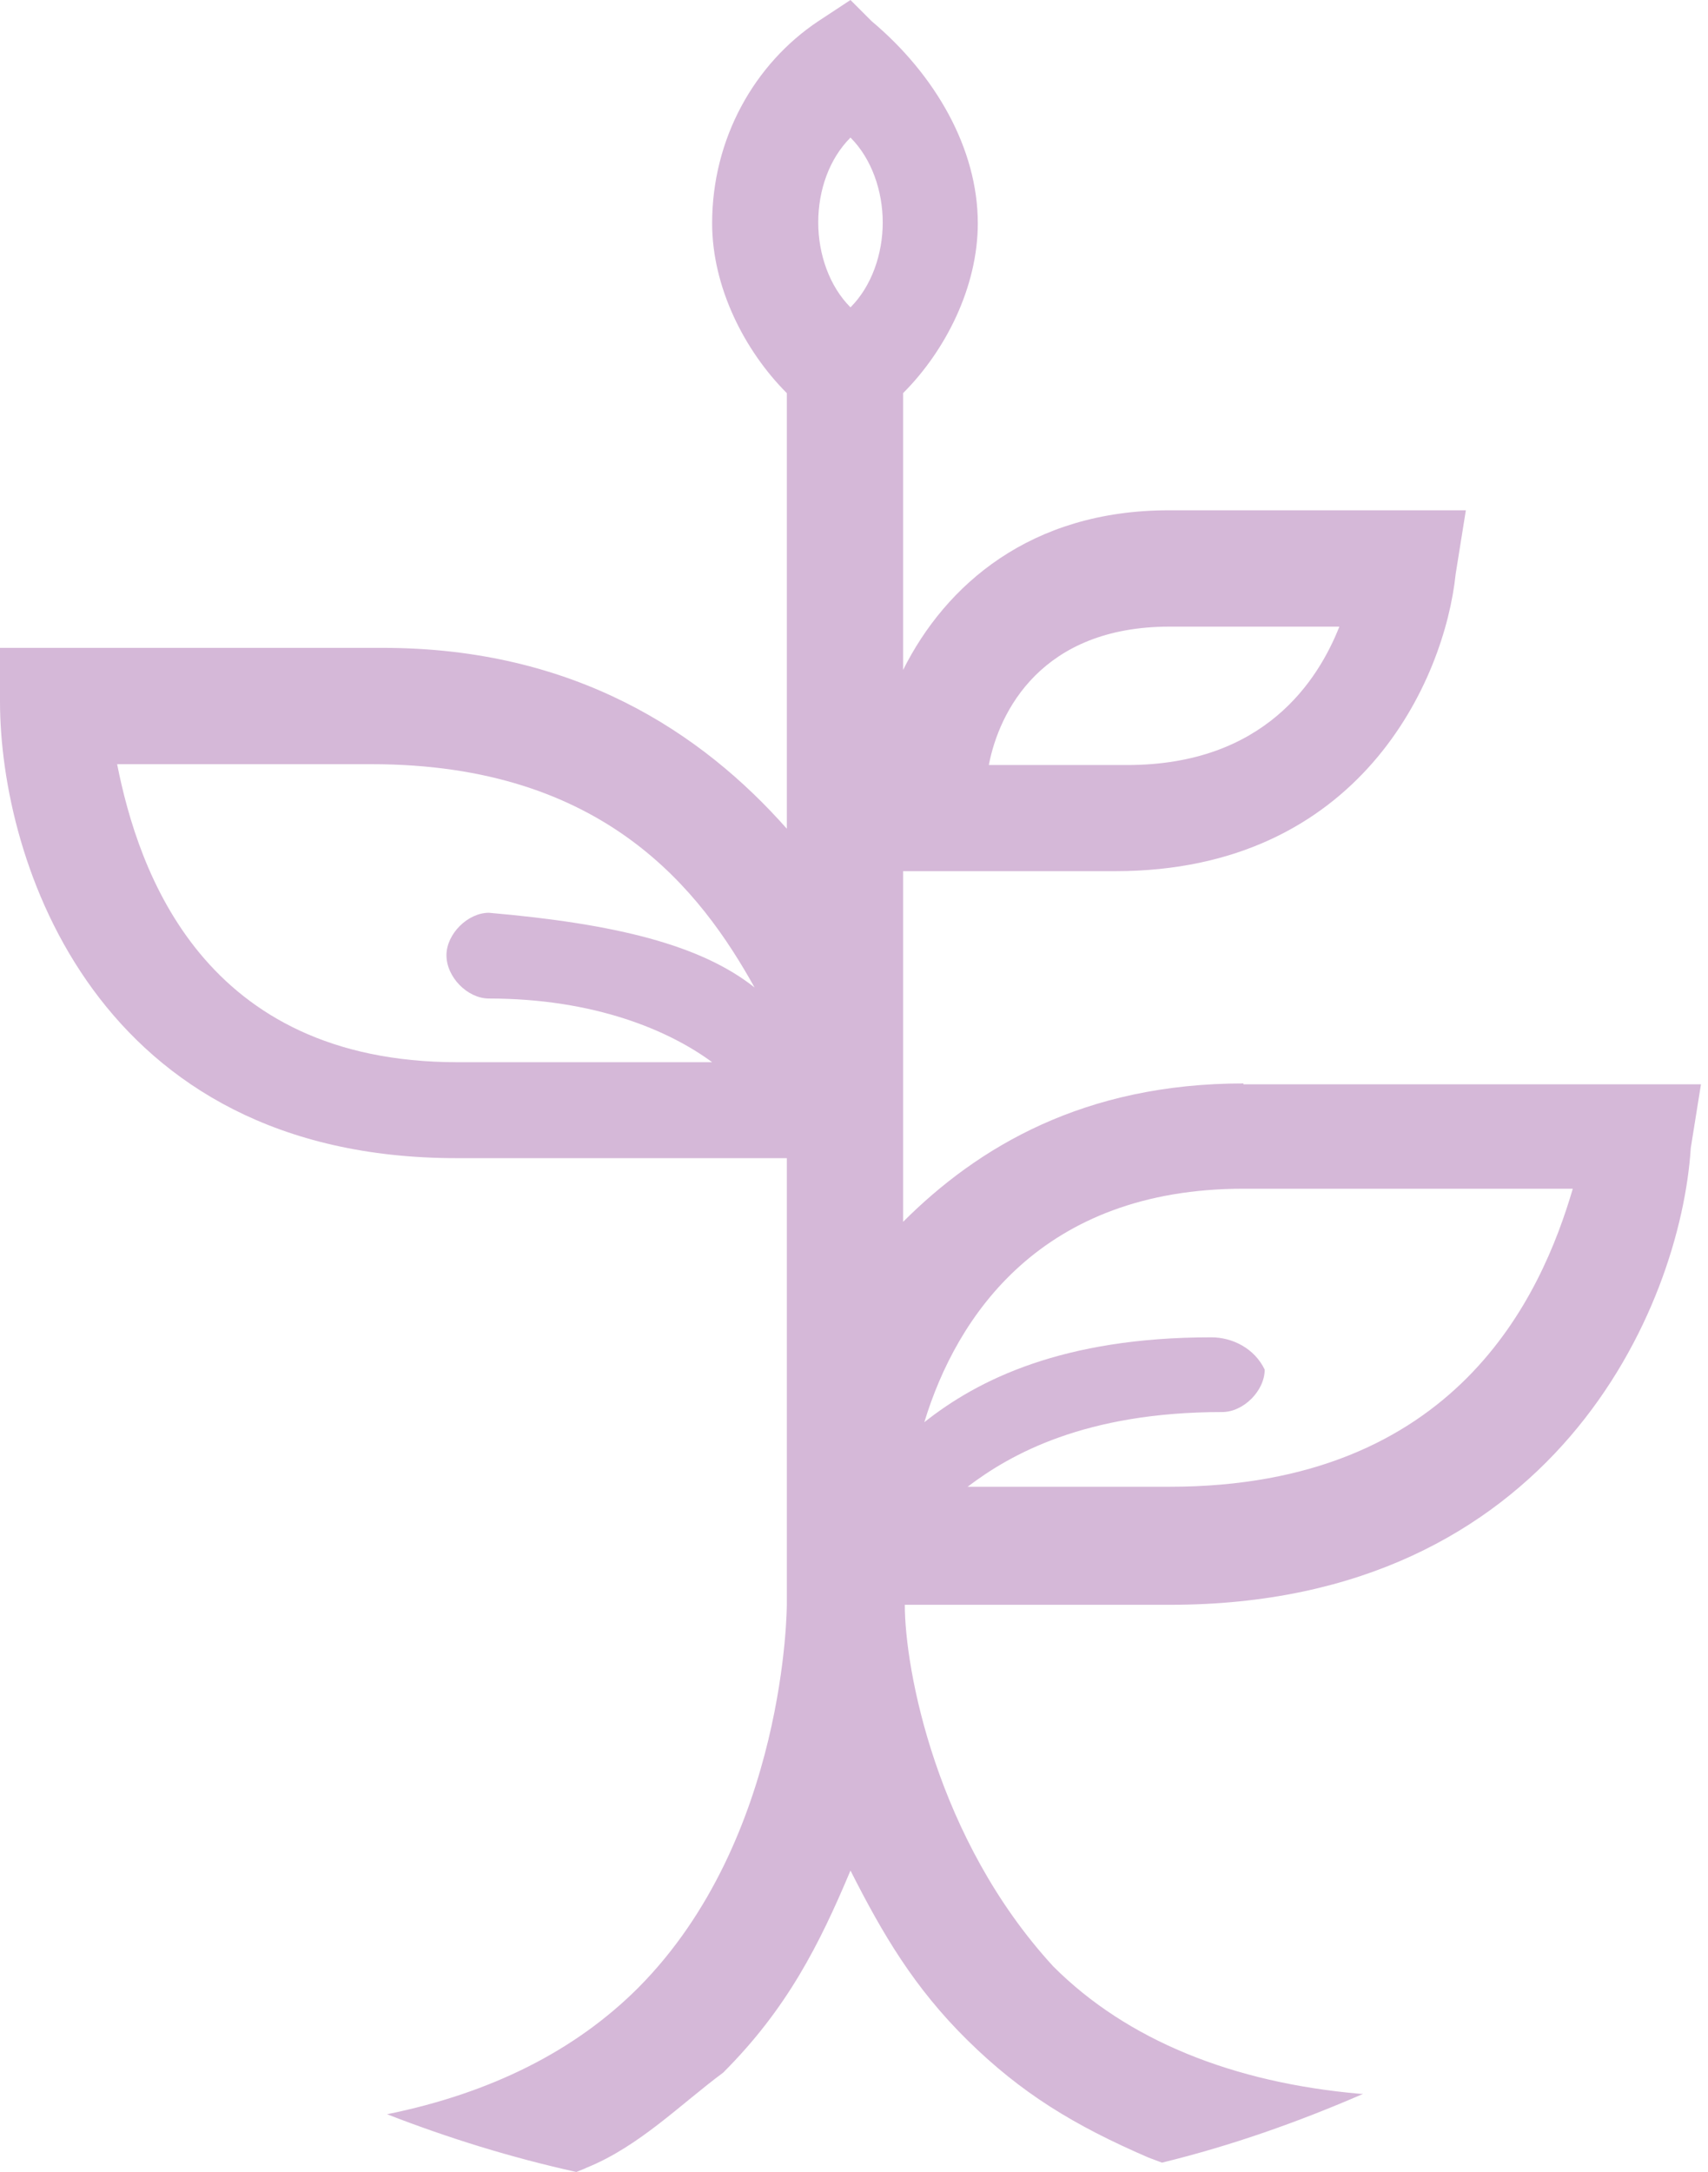 <svg width="118" height="150" viewBox="0 0 118 150" fill="none" xmlns="http://www.w3.org/2000/svg">
<path d="M85.907 74.824C74.883 74.824 67.553 79.222 62.392 84.382V60.164H77.052C93.941 60.164 99.805 46.97 100.567 39.64L101.271 35.242H80.747C71.188 35.242 65.325 40.403 62.392 46.267V27.15C65.325 24.218 67.553 19.82 67.553 15.422C67.553 10.262 64.621 5.16 60.223 1.466L58.757 0L56.529 1.466C52.131 4.398 49.199 9.558 49.199 15.422C49.199 19.82 51.427 24.218 54.359 27.15V57.232C48.495 50.606 39.699 44.742 26.446 44.742H0V48.436C0 59.461 6.626 79.984 31.548 79.984H54.359V110.829C54.359 110.829 54.359 126.955 44.097 137.275C39.758 141.615 33.952 144.547 26.74 146.013C30.962 147.654 35.301 149.003 39.816 150L40.403 149.765L40.52 149.707C44.156 148.241 47.029 145.309 49.961 143.139C54.359 138.741 56.587 134.343 58.757 129.183C60.985 133.581 63.155 137.275 66.849 140.911C70.543 144.547 74.179 146.775 79.339 149.003L80.278 149.355C85.086 148.182 89.719 146.54 94.175 144.605H94.058H93.999C85.203 143.843 77.873 140.911 72.772 135.809C64.679 127.013 62.51 115.285 62.51 110.829H80.864C107.31 110.829 116.106 90.305 116.81 79.281L117.514 74.883H85.907V74.824ZM80.805 43.276H92.533C91.067 46.97 87.373 52.834 77.873 52.834H68.315C69.019 49.14 71.951 43.276 80.805 43.276ZM33.776 68.96C41.106 68.96 46.267 71.188 49.199 73.358H31.607C14.015 73.358 9.558 60.164 8.092 52.776H25.684C41.81 52.776 48.436 61.572 52.131 68.198C48.436 65.266 42.572 63.8 33.776 63.038C32.31 63.038 30.844 64.504 30.844 65.969C30.844 67.494 32.31 68.96 33.776 68.96ZM58.757 21.227C57.291 19.762 56.529 17.533 56.529 15.364C56.529 13.135 57.291 10.966 58.757 9.5C60.223 10.966 60.985 13.194 60.985 15.364C60.985 17.533 60.223 19.762 58.757 21.227ZM80.805 102.678H66.849C69.781 100.45 74.941 97.518 84.441 97.518C85.907 97.518 87.373 96.052 87.373 94.586C86.669 93.12 85.145 92.357 83.679 92.357C73.417 92.357 67.553 95.289 63.858 98.221C66.087 90.891 71.951 82.095 85.907 82.095H108.659C106.489 89.484 100.625 102.678 80.805 102.678Z" fill="#D5B8D8"/>
</svg>
